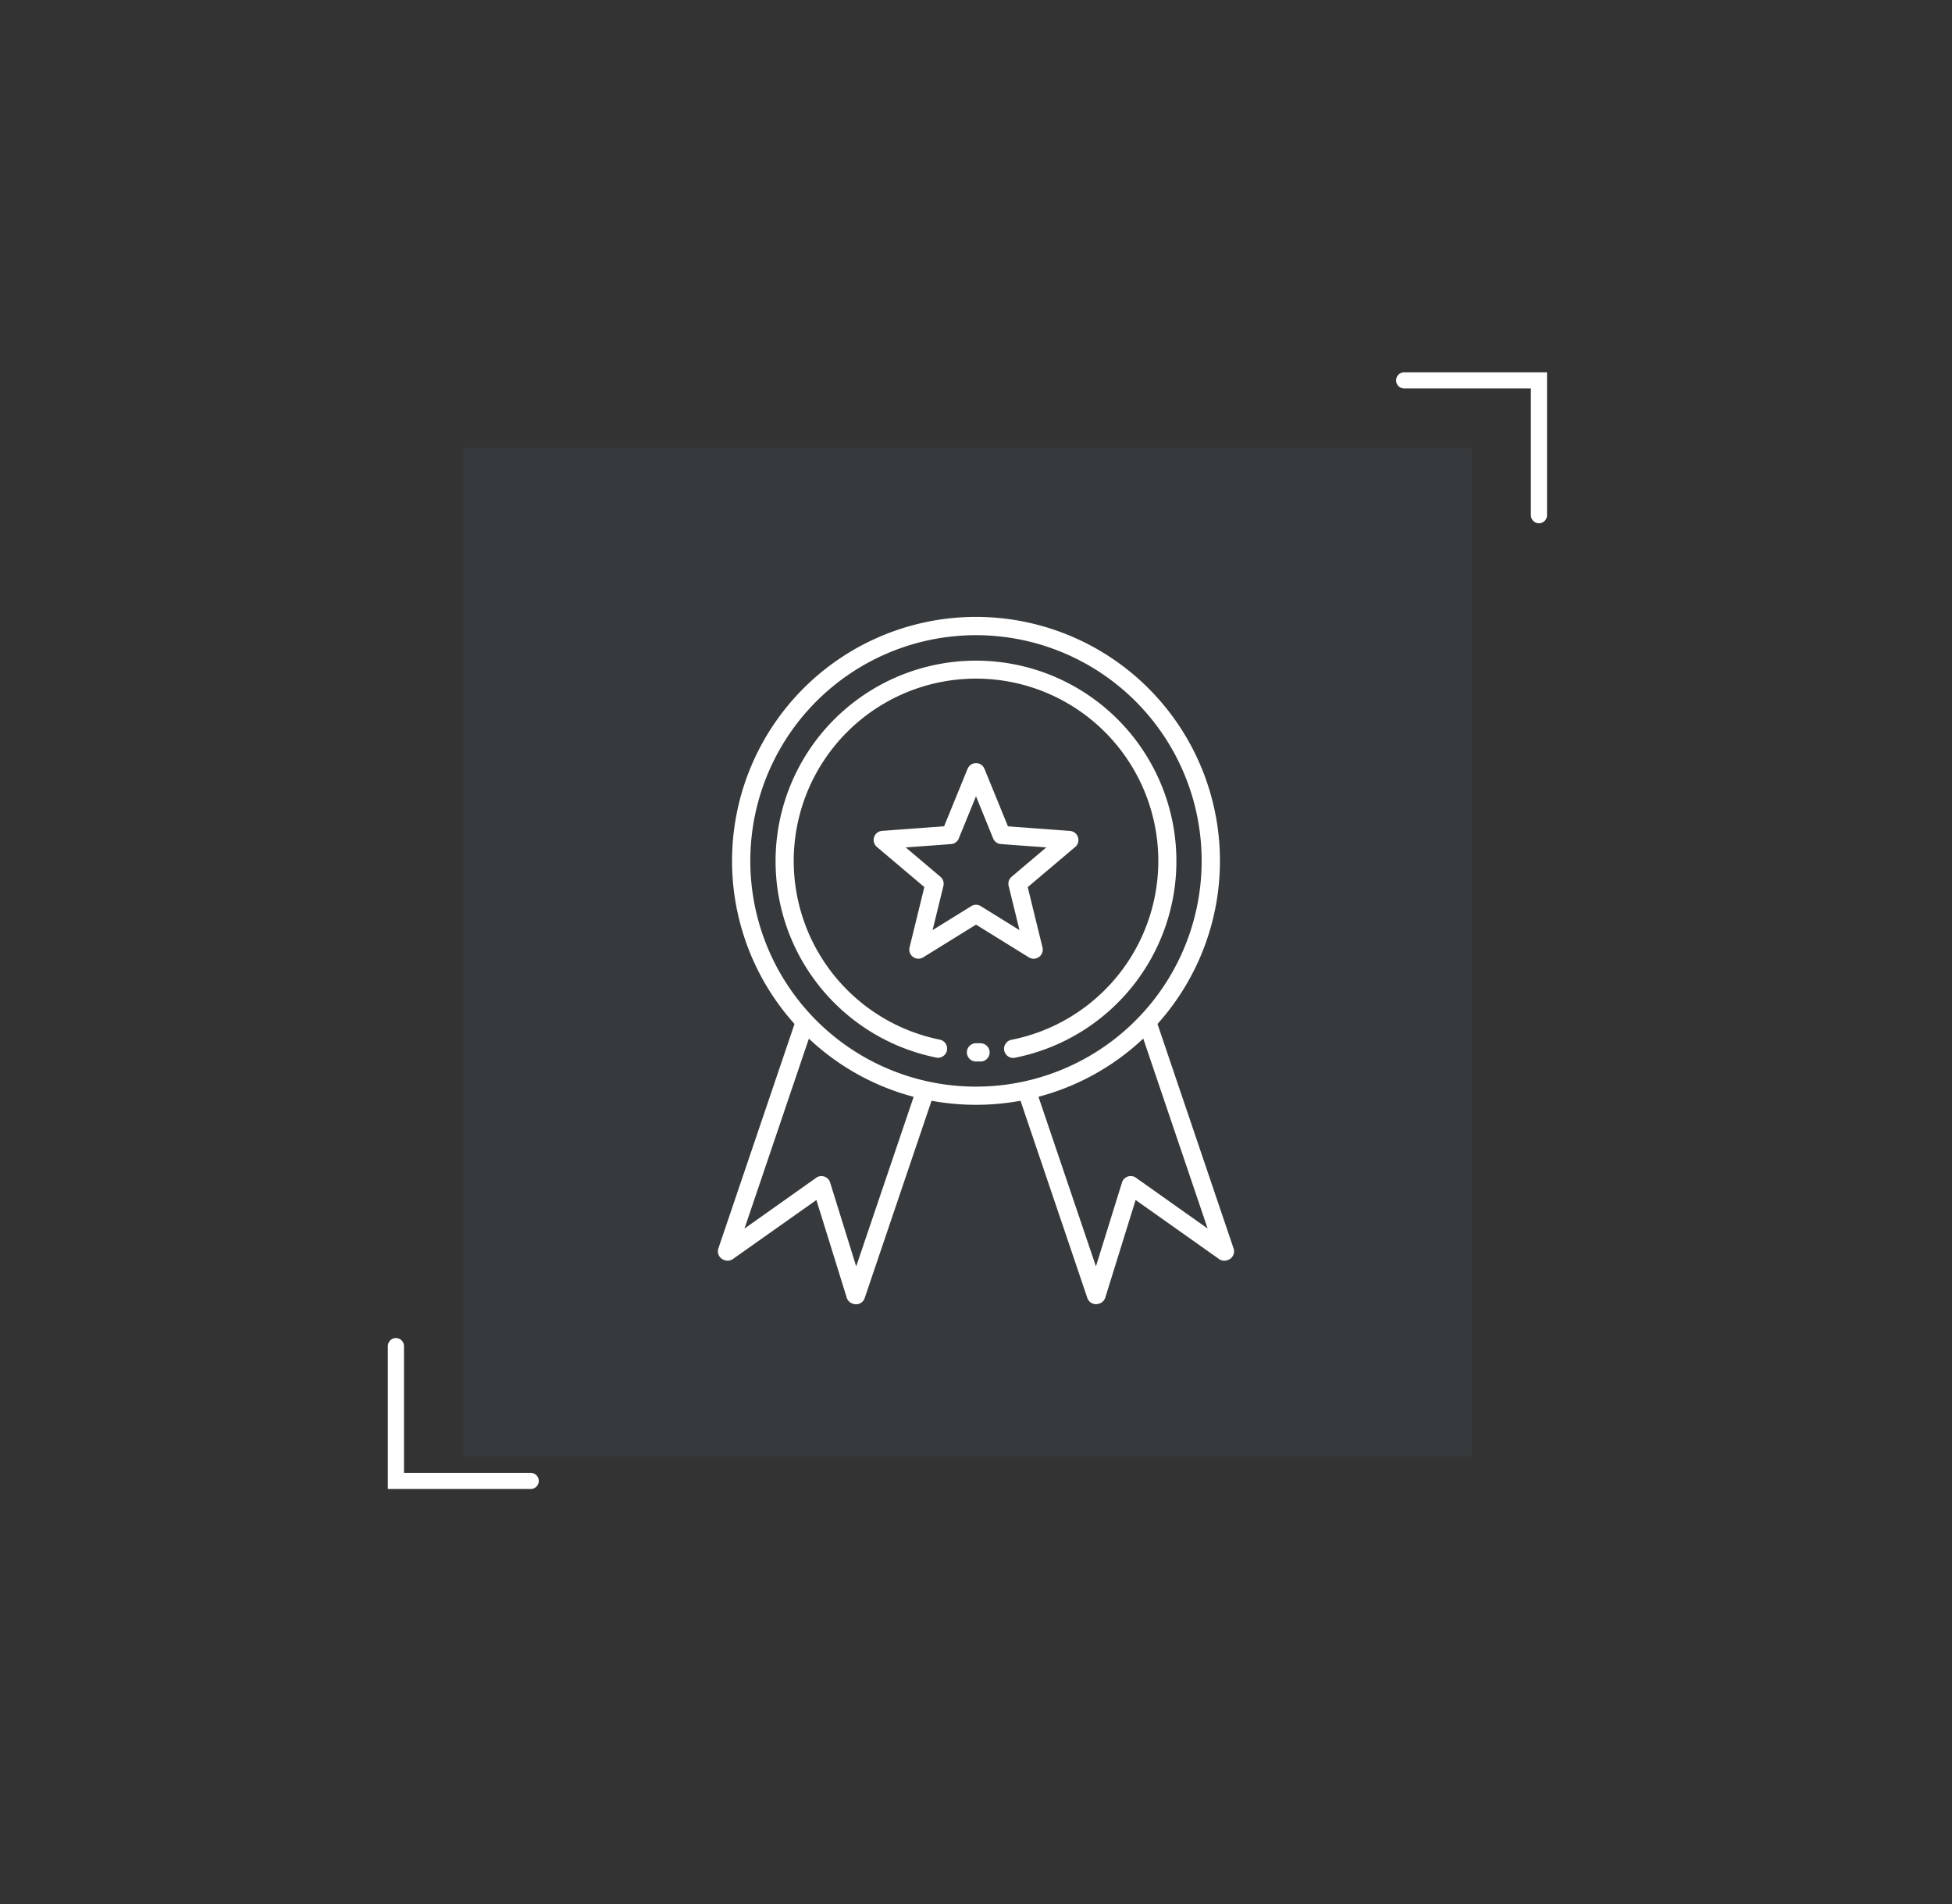<svg xmlns="http://www.w3.org/2000/svg" viewBox="0 0 120.776 117.785">
  <rect x="0" y="0" width="120.776" height="117.785" fill="#333333" stroke="none"/>
  <g id="Group_4633" data-name="Group 4633" transform="translate(24.496 23.53)">
    <path id="Path_2563" data-name="Path 2563" d="M1548.724,27.815h8.339v8.339" transform="translate(-1486.34 -27.815)" fill="none" stroke="#fff" stroke-linecap="round" stroke-width="1"/>
    <path id="Path_2566" data-name="Path 2566" d="M1557.064,36.154h-8.34V27.815" transform="translate(-1548.724 31.926)" fill="none" stroke="#fff" stroke-linecap="round" stroke-width="1"/>
    <rect id="Rectangle_2016" data-name="Rectangle 2016" width="62.384" height="62.385" transform="translate(4.171 4.169)" fill="#74a8cf" opacity="0.061"/>
    <path id="authentic" d="M88.187,44.917l-4.135,12.2a.564.564,0,0,1-.716.354l-.035-.013a.563.563,0,0,1-.36-.369l-1.876-6.039L75.9,54.7a.562.562,0,0,1-.506.073v0l-.037-.013A.565.565,0,0,1,75,54.045L79.711,40.16a15.094,15.094,0,1,1,22.458,0l4.708,13.886a.565.565,0,0,1-.354.716l-.038.013v0a.562.562,0,0,1-.506-.073l-5.163-3.653L98.94,57.085a.564.564,0,0,1-.36.369l-.009,0-.026.01a.564.564,0,0,1-.716-.354l-4.135-12.2a15.239,15.239,0,0,1-5.506,0ZM80.6,41.066l-3.984,11.75,4.4-3.115a.564.564,0,0,1,.9.271l1.611,5.184,3.556-10.488a15.068,15.068,0,0,1-6.482-3.6Zm14.205,3.6,3.556,10.488,1.611-5.184a.564.564,0,0,1,.9-.271l4.4,3.115-3.984-11.75a15.069,15.069,0,0,1-6.482,3.6ZM100.812,20.2a13.963,13.963,0,1,0,4.09,9.873,13.962,13.962,0,0,0-4.09-9.873ZM88.724,41.135a11.279,11.279,0,1,1,4.409.005.565.565,0,1,0,.217,1.109,12.4,12.4,0,1,0-4.847-.005.566.566,0,0,0,.221-1.109Zm2.5.216-.141,0c-.069,0,.019,0-.141,0a.566.566,0,0,0,0,1.132c.062,0-.013,0,.155,0l.155,0a.564.564,0,0,0-.026-1.127Zm.239-16.976a.563.563,0,0,0-1.043,0l-1.453,3.557-3.834.283a.564.564,0,0,0-.325.994l2.936,2.483-.916,3.735a.564.564,0,0,0,.844.612l3.27-2.024,3.255,2.016a.564.564,0,0,0,.859-.6l-.916-3.735,2.919-2.469a.565.565,0,0,0-.308-1.009l-3.834-.283-1.453-3.557ZM92,28.682,90.94,26.076l-1.047,2.562a.565.565,0,0,1-.5.395l-2.8.207,2.147,1.816a.564.564,0,0,1,.184.563l-.67,2.735,2.383-1.476a.564.564,0,0,1,.6-.006l2.393,1.482-.663-2.706a.564.564,0,0,1,.176-.593l2.147-1.816-2.8-.207v0A.563.563,0,0,1,92,28.682Z" transform="translate(-55.048 -0.348)" fill="#fff" fill-rule="evenodd"/>
  </g>
</svg>
